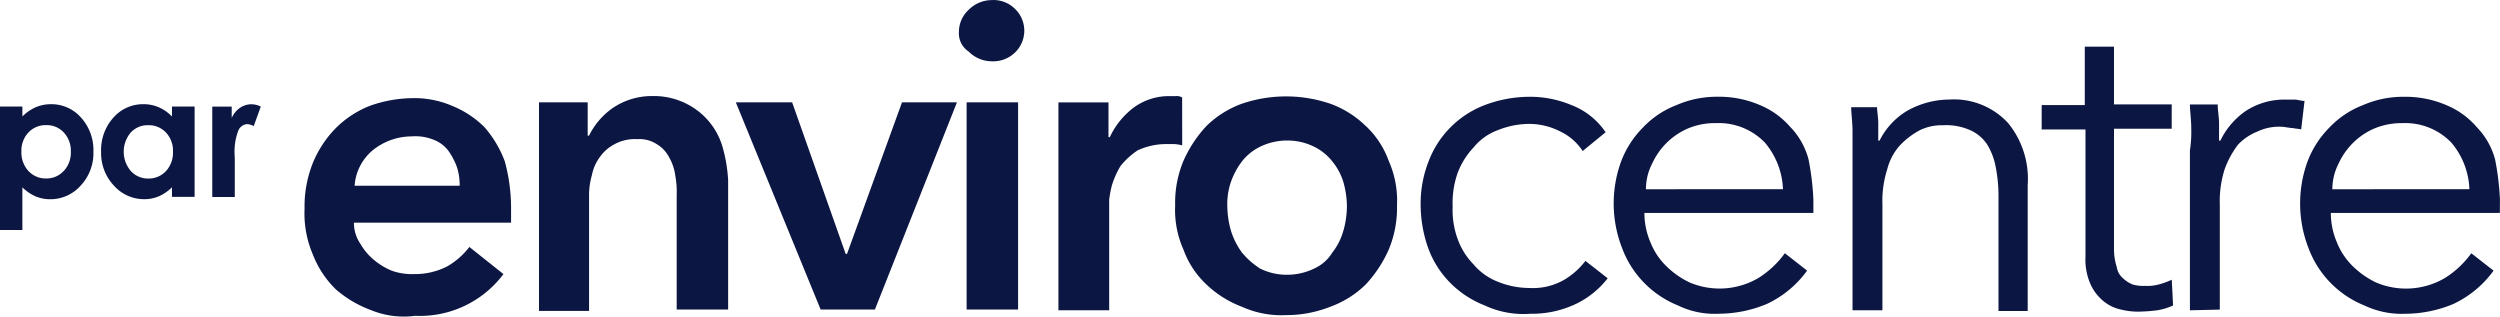 <svg xmlns="http://www.w3.org/2000/svg" width="187.733" height="23.774" viewBox="0 0 187.733 23.774"><path d="M2137.606,1523.046h3.864v-15.562h-3.864Zm-8.982-4.177h-.1l-4.021-11.385h-4.229l6.37,15.562h4.074l6.162-15.562h-4.126Zm-12.063-11.28a5.4,5.4,0,0,0-2.559-.574,5.205,5.205,0,0,0-3.029.939,5.462,5.462,0,0,0-1.723,2.037h-.1v-2.507h-3.656v15.667h3.76v-8.617a5.375,5.375,0,0,1,.209-1.566,3.422,3.422,0,0,1,.627-1.41,3.1,3.1,0,0,1,1.1-.94,3.139,3.139,0,0,1,1.671-.366,2.362,2.362,0,0,1,1.462.366,2.445,2.445,0,0,1,.94.992,3.743,3.743,0,0,1,.47,1.41,6.384,6.384,0,0,1,.1,1.41v8.616h3.864v-9.713a11.164,11.164,0,0,0-.365-2.3A5.267,5.267,0,0,0,2116.561,1507.589Zm-15.2,1.723a7.346,7.346,0,0,0-2.4-1.566,7.128,7.128,0,0,0-2.925-.575,9.821,9.821,0,0,0-3.237.575,7.48,7.48,0,0,0-2.559,1.671,8.121,8.121,0,0,0-1.724,2.611,8.771,8.771,0,0,0-.626,3.446,7.788,7.788,0,0,0,.626,3.447,7.361,7.361,0,0,0,1.724,2.611,8.517,8.517,0,0,0,2.663,1.566,6.461,6.461,0,0,0,3.29.418,7.836,7.836,0,0,0,6.632-3.133l-2.559-2.037a5.629,5.629,0,0,1-1.671,1.463,5.348,5.348,0,0,1-2.507.574,4.486,4.486,0,0,1-1.671-.261,5.273,5.273,0,0,1-1.357-.836,4.521,4.521,0,0,1-.993-1.2,2.764,2.764,0,0,1-.47-1.566h11.8v-1.1a13.4,13.4,0,0,0-.47-3.5A8.272,8.272,0,0,0,2101.365,1509.312Zm-9.713,4.439a3.8,3.8,0,0,1,1.357-2.663,4.664,4.664,0,0,1,2.925-1.045,3.635,3.635,0,0,1,1.671.261,2.473,2.473,0,0,1,1.1.836,5.225,5.225,0,0,1,.627,1.2,4.384,4.384,0,0,1,.209,1.41Zm47.834-13.943a2.458,2.458,0,0,0-1.724.731,2.254,2.254,0,0,0-.731,1.671,1.634,1.634,0,0,0,.731,1.462,2.459,2.459,0,0,0,1.724.732,2.357,2.357,0,0,0,1.723-.627,2.275,2.275,0,0,0,0-3.342A2.281,2.281,0,0,0,2139.486,1499.808Zm14.308,7.311a.779.779,0,0,0-.47-.1h-.47a4.478,4.478,0,0,0-2.663.835,5.9,5.9,0,0,0-1.828,2.245h-.1v-2.611h-3.76V1523.1h3.812v-8.3a7.984,7.984,0,0,1,.209-1.1,6.8,6.8,0,0,1,.626-1.41,5.676,5.676,0,0,1,1.306-1.2,5.1,5.1,0,0,1,2.141-.47h.574a2.634,2.634,0,0,1,.627.1Zm73.318,14.047a3.039,3.039,0,0,1-.992.1,2.875,2.875,0,0,1-.94-.1,2.178,2.178,0,0,1-.732-.47,1.355,1.355,0,0,1-.469-.835,4.389,4.389,0,0,1-.209-1.41v-8.982h4.334v-1.828h-4.334v-4.334h-2.194v4.386h-3.237v1.828h3.29v9.556a4.546,4.546,0,0,0,.365,2.037,3.5,3.5,0,0,0,.992,1.306,3.039,3.039,0,0,0,1.306.626,5.362,5.362,0,0,0,1.358.157,12.67,12.67,0,0,0,1.357-.1,4.554,4.554,0,0,0,1.2-.365l-.1-1.932A5.588,5.588,0,0,1,2227.112,1521.166Zm25.64-6.371a19.927,19.927,0,0,0-.366-3.028,5.526,5.526,0,0,0-1.357-2.4,6.082,6.082,0,0,0-2.3-1.671,7.792,7.792,0,0,0-3.238-.626,7.5,7.5,0,0,0-3.028.626,6.829,6.829,0,0,0-2.507,1.671,7.219,7.219,0,0,0-1.671,2.611,9.222,9.222,0,0,0,.1,6.476,7.442,7.442,0,0,0,4.178,4.282,6.534,6.534,0,0,0,3.081.627,9.452,9.452,0,0,0,3.6-.732,7.829,7.829,0,0,0,3.029-2.506l-1.671-1.306a7.141,7.141,0,0,1-1.932,1.828,5.759,5.759,0,0,1-5.222.366,6.439,6.439,0,0,1-1.724-1.2,5.116,5.116,0,0,1-1.2-1.776,5.591,5.591,0,0,1-.47-2.245h12.69Zm-12.585-.783a4.224,4.224,0,0,1,.47-1.932,5.329,5.329,0,0,1,1.1-1.567,5.157,5.157,0,0,1,1.672-1.1,5.388,5.388,0,0,1,2.036-.366,4.806,4.806,0,0,1,3.656,1.462,5.727,5.727,0,0,1,1.357,3.5Zm-2.089-6.632c-.261,0-.522-.1-.731-.1h-.731a5.29,5.29,0,0,0-2.924.835,5.716,5.716,0,0,0-1.933,2.246h-.1v-1.306c0-.47-.1-.94-.1-1.41h-2.088c0,.47.1,1.149.1,1.776a9.027,9.027,0,0,1-.1,1.671v12.01l2.245-.052v-7.885a7.821,7.821,0,0,1,.366-2.663,6.935,6.935,0,0,1,.992-1.828,4.04,4.04,0,0,1,1.462-.992,3.785,3.785,0,0,1,1.723-.366c.314,0,.679.1.94.1.209.052.418.052.627.1Zm-70.5,1.88a7.427,7.427,0,0,0-2.663-1.671,10.3,10.3,0,0,0-6.632,0,7.426,7.426,0,0,0-2.663,1.671,9.425,9.425,0,0,0-1.723,2.611,8.1,8.1,0,0,0-.627,3.342,7.339,7.339,0,0,0,.627,3.342,6.715,6.715,0,0,0,1.723,2.611,7.9,7.9,0,0,0,2.663,1.671,7.212,7.212,0,0,0,3.342.627,8.97,8.97,0,0,0,3.29-.627,7.427,7.427,0,0,0,2.663-1.671,9.449,9.449,0,0,0,1.724-2.611,8.113,8.113,0,0,0,.626-3.342,7.338,7.338,0,0,0-.626-3.342A6.716,6.716,0,0,0,2167.58,1509.26Zm-1.671,7.833a4.571,4.571,0,0,1-.835,1.671,3.047,3.047,0,0,1-1.358,1.2,4.66,4.66,0,0,1-2.037.47,4.49,4.49,0,0,1-2.036-.47,5.909,5.909,0,0,1-1.358-1.2,5.573,5.573,0,0,1-.835-1.671,7.007,7.007,0,0,1-.262-1.828,5.046,5.046,0,0,1,.262-1.775,5.627,5.627,0,0,1,.835-1.567,3.944,3.944,0,0,1,1.358-1.1,4.639,4.639,0,0,1,2.036-.47,4.481,4.481,0,0,1,2.037.47,3.944,3.944,0,0,1,1.358,1.1,4.539,4.539,0,0,1,.835,1.567,6.937,6.937,0,0,1,.261,1.775A7.007,7.007,0,0,1,2165.909,1517.093Zm16.5,3.76a4.66,4.66,0,0,1-2.507.574,6.341,6.341,0,0,1-2.4-.47,4.537,4.537,0,0,1-1.827-1.305,5.262,5.262,0,0,1-1.2-1.932,6.264,6.264,0,0,1-.365-2.4,6.8,6.8,0,0,1,.365-2.507,5.727,5.727,0,0,1,1.2-1.932,4.2,4.2,0,0,1,1.827-1.306,6.36,6.36,0,0,1,2.4-.47,5.152,5.152,0,0,1,2.3.575,4.1,4.1,0,0,1,1.671,1.462l1.723-1.41a5.455,5.455,0,0,0-2.558-2.037,8.012,8.012,0,0,0-3.134-.626,9.547,9.547,0,0,0-3.394.626,7.286,7.286,0,0,0-4.23,4.282,8.649,8.649,0,0,0-.574,3.238,9.852,9.852,0,0,0,.574,3.238,7.232,7.232,0,0,0,1.671,2.611,7.5,7.5,0,0,0,2.559,1.671,6.9,6.9,0,0,0,3.447.627,7.638,7.638,0,0,0,3.394-.732,6.671,6.671,0,0,0,2.4-1.932l-1.671-1.305A5.639,5.639,0,0,1,2182.411,1520.853Zm17.076-11.489a6.082,6.082,0,0,0-2.3-1.671,7.791,7.791,0,0,0-3.237-.626,7.5,7.5,0,0,0-3.029.626,6.829,6.829,0,0,0-2.507,1.671,7.232,7.232,0,0,0-1.671,2.611,9.217,9.217,0,0,0,.1,6.476,7.445,7.445,0,0,0,4.177,4.282,6.29,6.29,0,0,0,3.081.627,9.453,9.453,0,0,0,3.6-.732,7.826,7.826,0,0,0,3.028-2.506l-1.671-1.306a7.141,7.141,0,0,1-1.932,1.828,5.759,5.759,0,0,1-5.222.366,6.419,6.419,0,0,1-1.723-1.2,5.1,5.1,0,0,1-1.2-1.776,5.574,5.574,0,0,1-.47-2.245h12.689v-.993a19.924,19.924,0,0,0-.365-3.028A5.528,5.528,0,0,0,2199.487,1509.364Zm-10.862,4.648a4.224,4.224,0,0,1,.47-1.932,5.314,5.314,0,0,1,1.1-1.567,5.155,5.155,0,0,1,1.671-1.1,5.213,5.213,0,0,1,2.036-.366,4.806,4.806,0,0,1,3.656,1.462,5.734,5.734,0,0,1,1.358,3.5Zm22.768-6.736a6.538,6.538,0,0,0-3.133.835,5.422,5.422,0,0,0-2.089,2.246h-.1v-1.306c0-.47-.1-.94-.1-1.41v.209h-1.932c0,.47.1,1.149.1,1.776V1523.1h2.245v-7.937a7.821,7.821,0,0,1,.366-2.663,4.175,4.175,0,0,1,.992-1.828,5.956,5.956,0,0,1,1.462-1.1,3.786,3.786,0,0,1,1.723-.365,4.42,4.42,0,0,1,2.037.365,2.96,2.96,0,0,1,1.3,1.1,4.977,4.977,0,0,1,.627,1.671,11.213,11.213,0,0,1,.209,2.246v8.564h2.193V1513.7a6.627,6.627,0,0,0-1.462-4.648A5.525,5.525,0,0,0,2211.393,1507.276Zm-142.537.349a2.872,2.872,0,0,0-1.148.231,3.216,3.216,0,0,0-1,.693v-.749h-1.691v9.27h1.691v-3.2a3.326,3.326,0,0,0,1.005.683,2.808,2.808,0,0,0,1.091.209,3.024,3.024,0,0,0,2.277-1.02,3.553,3.553,0,0,0,.961-2.536,3.645,3.645,0,0,0-.93-2.577A2.963,2.963,0,0,0,2068.856,1507.625Zm.958,5.009a1.733,1.733,0,0,1-1.314.569,1.763,1.763,0,0,1-1.335-.559,2.039,2.039,0,0,1-.53-1.463,1.982,1.982,0,0,1,.53-1.435,1.78,1.78,0,0,1,1.335-.549,1.736,1.736,0,0,1,1.323.558,2.007,2.007,0,0,1,.524,1.432A2.029,2.029,0,0,1,2069.814,1512.634Zm8.128-4.085a3.139,3.139,0,0,0-.991-.693,2.871,2.871,0,0,0-1.147-.231,2.959,2.959,0,0,0-2.256,1,3.647,3.647,0,0,0-.928,2.577,3.556,3.556,0,0,0,.96,2.536,3.018,3.018,0,0,0,2.274,1.02,2.781,2.781,0,0,0,1.087-.209,3.338,3.338,0,0,0,1-.683v.717h1.7V1507.8h-1.7Zm-.454,4.1a1.754,1.754,0,0,1-1.331.559,1.724,1.724,0,0,1-1.309-.569,2.231,2.231,0,0,1-.009-2.879,1.721,1.721,0,0,1,1.312-.558,1.778,1.778,0,0,1,1.337.549,1.985,1.985,0,0,1,.528,1.435A2.042,2.042,0,0,1,2077.488,1512.644Zm5.569-4.757a1.824,1.824,0,0,0-.63.767v-.854h-1.46v6.787h1.691v-2.745l-.007-.33a4.444,4.444,0,0,1,.272-1.909.779.779,0,0,1,.664-.487,1.168,1.168,0,0,1,.493.15l.53-1.466a1.585,1.585,0,0,0-.692-.175A1.526,1.526,0,0,0,2083.057,1507.887Z" transform="translate(-2065.019 -1499.801)" fill="#0c1643" style="isolation:isolate"/></svg>
